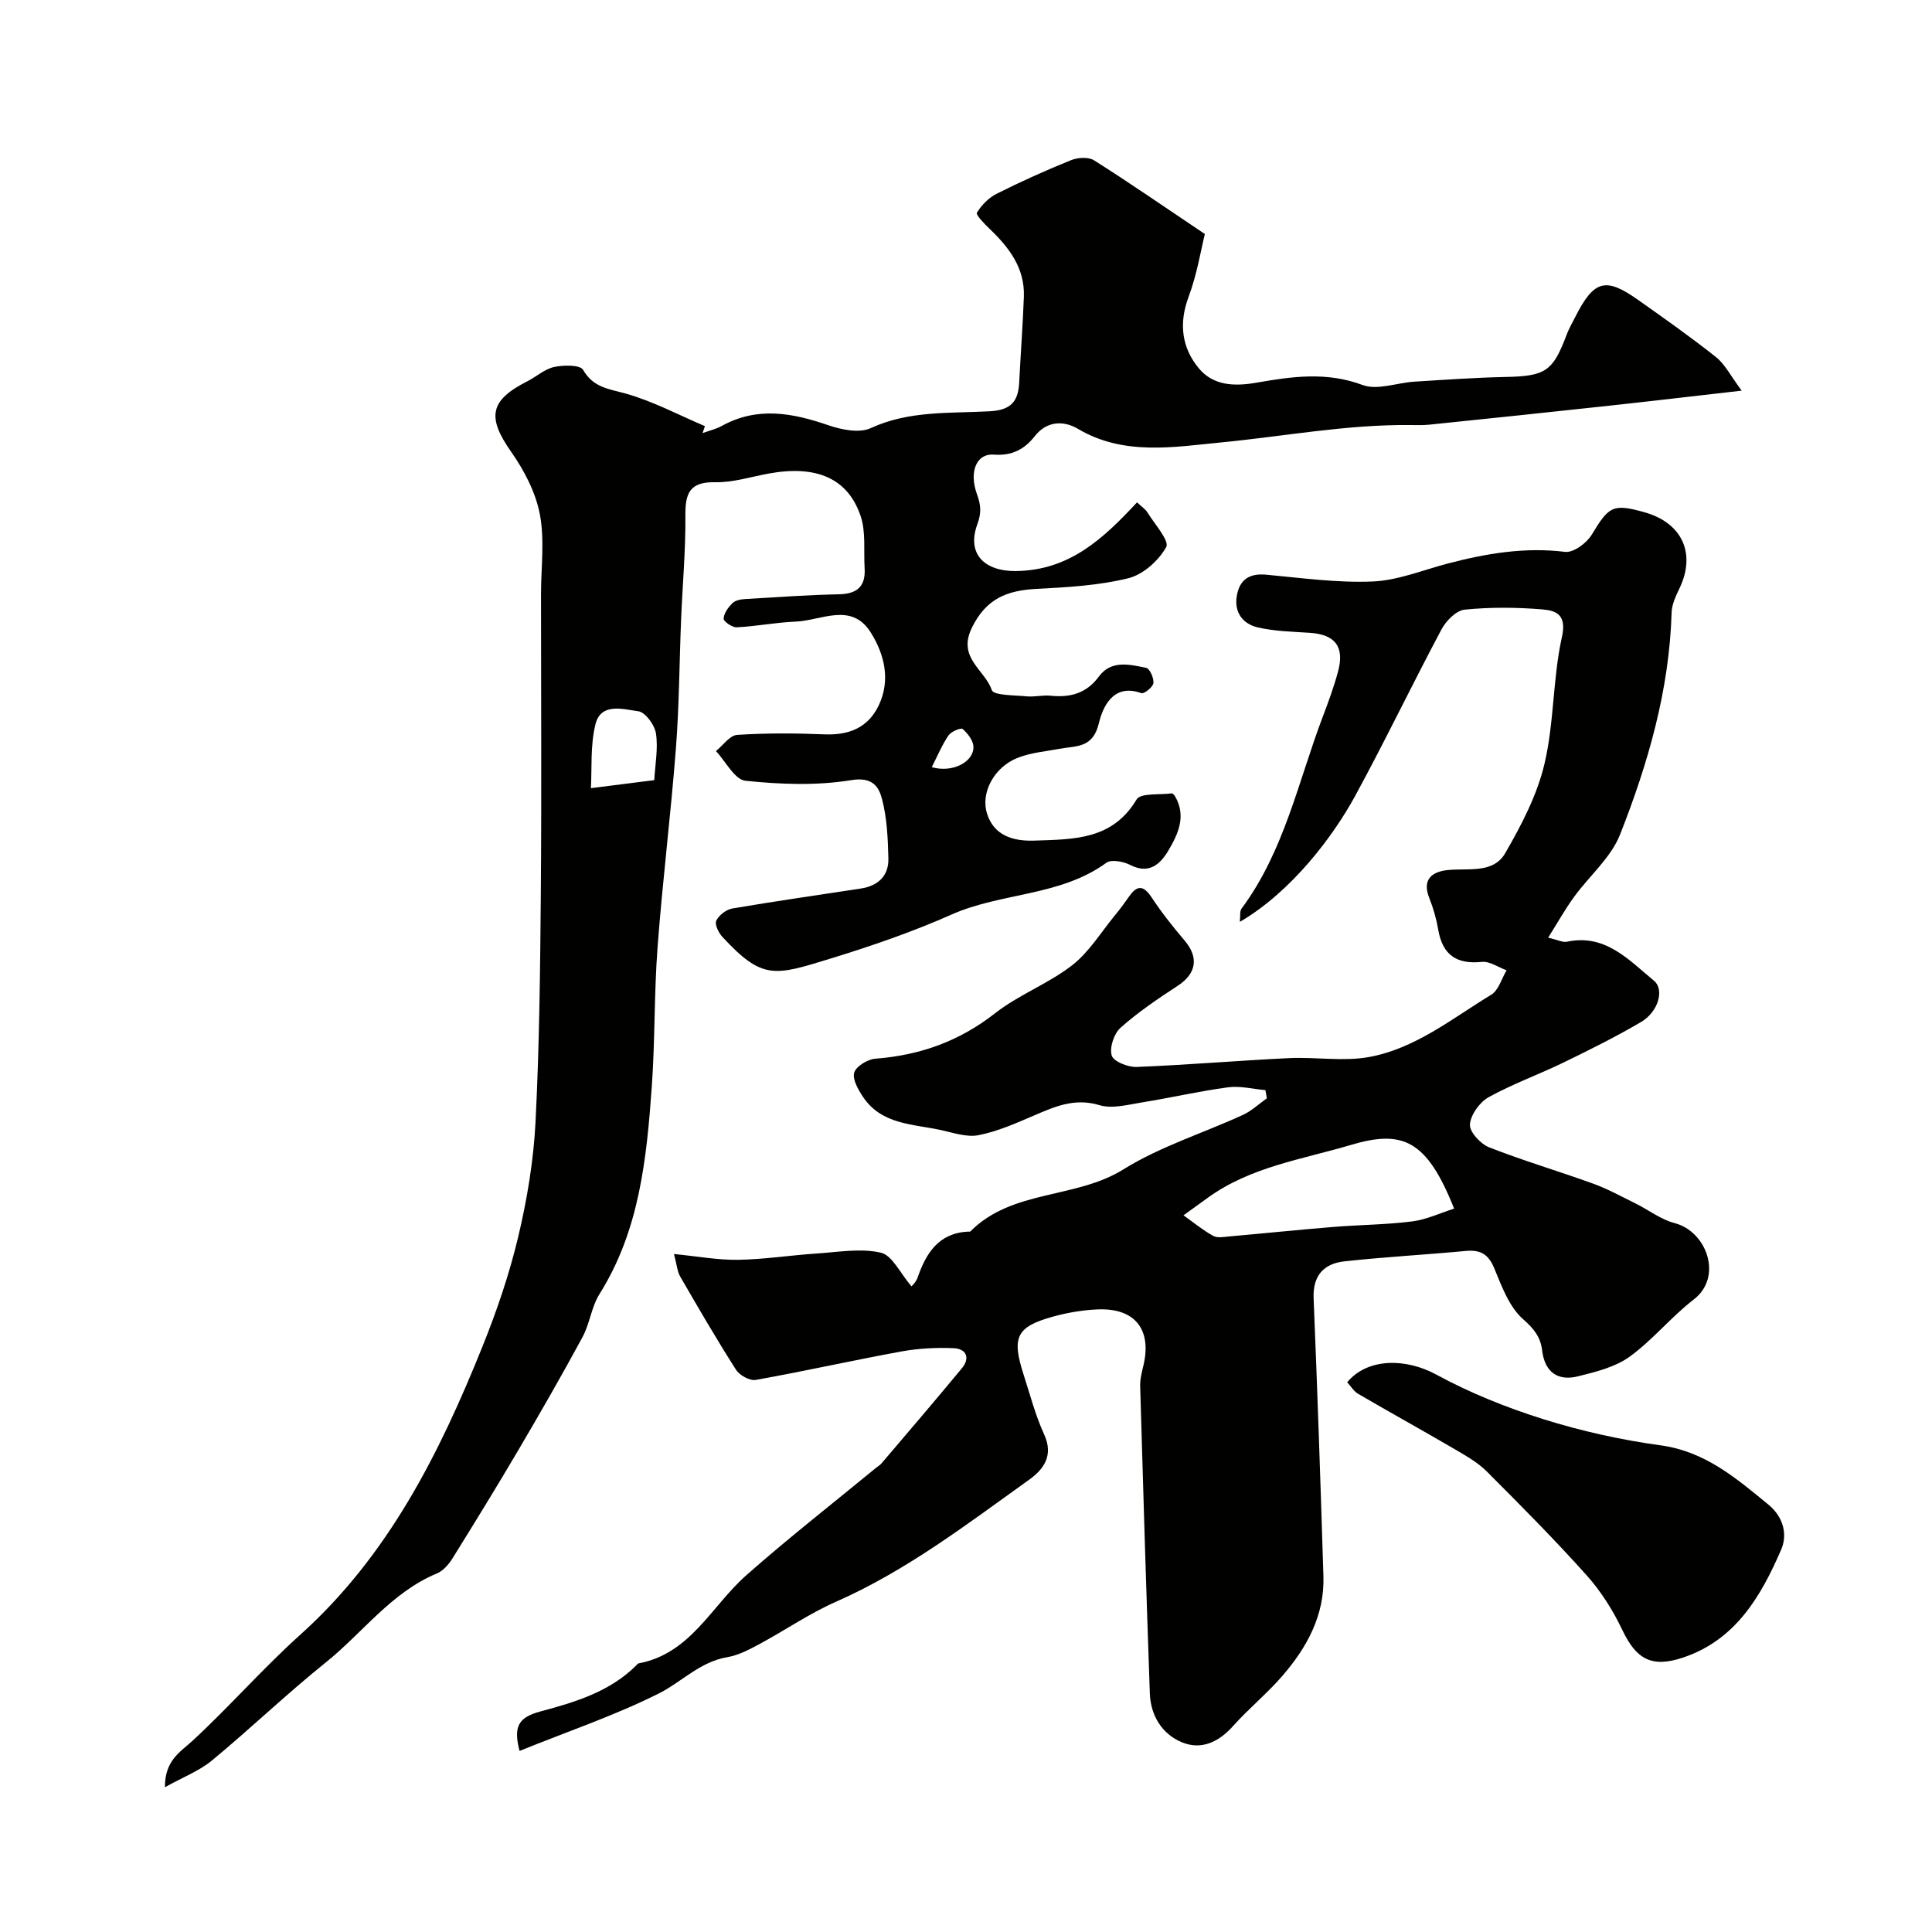 <svg enable-background="new 0 0 400 400" viewBox="0 0 400 400" xmlns="http://www.w3.org/2000/svg"><g fill="#010100"><path d="m107.57 362.51c-1.34-5.1-.2-6.96 4.34-8.18 7.12-1.91 14.41-4.07 19.91-9.62.12-.12.23-.3.37-.32 10.78-2.01 15.09-11.86 22.3-18.23 8.7-7.69 17.86-14.84 26.83-22.22.38-.32.84-.56 1.16-.93 5.58-6.56 11.19-13.1 16.68-19.74 1.76-2.13.88-4.03-1.69-4.14-3.61-.16-7.31.03-10.86.68-10.07 1.84-20.07 4.09-30.15 5.89-1.23.22-3.36-.97-4.09-2.13-4.03-6.31-7.79-12.79-11.54-19.27-.61-1.05-.69-2.41-1.29-4.67 4.93.48 9.13 1.27 13.3 1.2 5.4-.09 10.78-.94 16.19-1.3 4.46-.29 9.12-1.14 13.33-.18 2.38.55 4.02 4.27 6.35 6.97 0-.01.91-.8 1.26-1.79 1.77-5.09 4.35-9.21 10.44-9.54.17-.01.4.05.49-.04 8.71-8.74 21.76-6.66 31.7-12.85 7.62-4.74 16.47-7.48 24.71-11.26 1.81-.83 3.33-2.28 4.98-3.45-.1-.56-.2-1.13-.3-1.69-2.59-.23-5.24-.92-7.76-.58-5.98.8-11.87 2.17-17.83 3.13-2.91.47-6.14 1.36-8.77.56-5.12-1.54-9.21.28-13.59 2.16-3.71 1.6-7.49 3.27-11.41 4.05-2.42.49-5.2-.48-7.76-1.04-5.82-1.28-12.34-1.1-16.19-6.88-1-1.5-2.24-3.66-1.82-5.04.41-1.32 2.78-2.75 4.39-2.87 9.23-.71 17.37-3.61 24.76-9.4 4.9-3.84 11.03-6.11 15.95-9.93 3.52-2.73 5.98-6.84 8.88-10.36 1.04-1.26 2.01-2.58 2.94-3.91 1.69-2.41 3-2.29 4.65.21 2.07 3.13 4.41 6.09 6.84 8.94 2.98 3.51 2.42 6.85-1.45 9.37-4.1 2.67-8.19 5.44-11.83 8.68-1.36 1.21-2.31 4.11-1.82 5.75.36 1.23 3.37 2.43 5.15 2.36 10.54-.42 21.05-1.32 31.58-1.83 5.51-.26 11.18.74 16.52-.22 9.58-1.73 17.21-7.97 25.33-12.91 1.52-.93 2.14-3.33 3.17-5.05-1.71-.62-3.48-1.9-5.1-1.74-5.25.54-8.16-1.44-9.05-6.67-.38-2.23-1.02-4.45-1.85-6.55-1.62-4.06.8-5.52 3.98-5.81 4.23-.38 9.3.73 11.73-3.47 3.37-5.82 6.62-12.05 8.14-18.52 2.02-8.56 1.7-17.65 3.61-26.25 1.06-4.75-1.32-5.49-4.17-5.72-5.3-.43-10.69-.47-15.97.06-1.75.18-3.85 2.31-4.79 4.08-6.1 11.45-11.71 23.17-17.92 34.56-4.49 8.23-13.08 19.72-23.83 26 .13-1.17-.07-2.18.35-2.74 8.86-11.93 11.74-26.39 16.87-39.88 1.15-3.03 2.27-6.09 3.11-9.21 1.38-5.12-.59-7.66-5.81-8.01-3.59-.24-7.25-.31-10.73-1.1-3.2-.73-5.05-3.14-4.4-6.68.6-3.27 2.61-4.57 6.04-4.26 7.35.68 14.75 1.72 22.08 1.41 5.21-.22 10.35-2.36 15.5-3.71 7.98-2.09 15.97-3.45 24.33-2.42 1.71.21 4.45-1.81 5.5-3.54 3.57-5.92 4.37-6.49 10.88-4.68 7.84 2.19 10.75 8.51 7.32 15.73-.76 1.59-1.6 3.34-1.65 5.04-.47 16.05-4.87 31.24-10.67 45.96-1.9 4.83-6.4 8.6-9.56 12.97-1.82 2.51-3.34 5.23-5.33 8.39 2.03.47 3.01 1.02 3.84.85 8.01-1.71 12.82 3.75 18.07 8.07 2.19 1.8.93 6.42-2.67 8.54-5.2 3.06-10.62 5.75-16.05 8.39-5.13 2.49-10.54 4.43-15.51 7.18-1.86 1.03-3.72 3.63-3.88 5.64-.12 1.51 2.18 4.03 3.95 4.73 7.1 2.79 14.44 4.95 21.62 7.55 3 1.09 5.83 2.66 8.71 4.08 2.72 1.34 5.24 3.33 8.1 4.07 6.69 1.74 10.03 11.14 3.98 15.8-4.7 3.62-8.52 8.41-13.31 11.87-2.99 2.16-6.98 3.13-10.66 4.05-4.2 1.05-6.89-.87-7.43-5.32-.34-2.8-1.65-4.48-3.93-6.49-2.88-2.53-4.44-6.79-5.99-10.55-1.22-2.98-2.92-3.88-5.95-3.59-8.35.79-16.74 1.23-25.08 2.15-4.24.47-6.56 2.91-6.37 7.66.79 19.18 1.44 38.37 2.03 57.56.25 8.09-3.43 14.75-8.52 20.63-3.15 3.65-6.95 6.73-10.16 10.33-3.01 3.38-6.66 5.08-10.72 3.35-4.08-1.74-6.38-5.55-6.54-10.1-.75-21.2-1.39-42.4-2-63.6-.04-1.44.35-2.92.69-4.34 1.74-7.44-1.82-11.89-9.56-11.54-3.08.14-6.2.67-9.17 1.49-7.58 2.1-8.6 4.24-6.11 11.96 1.35 4.17 2.45 8.47 4.27 12.43 2 4.37-.09 7.21-3.08 9.36-12.85 9.19-25.4 18.84-40.03 25.29-5.5 2.42-10.52 5.9-15.84 8.76-2.1 1.13-4.34 2.32-6.65 2.71-5.6.94-9.35 5.04-14.01 7.43-9.22 4.64-19.11 7.97-29 11.98zm193.49-112.28c-5.65-14.18-10.57-16.4-21.39-13.18-10.05 2.99-20.7 4.51-29.53 10.88-1.7 1.23-3.41 2.46-5.11 3.69 2.03 1.44 3.97 3.05 6.14 4.25.9.5 2.29.21 3.44.11 7.17-.63 14.34-1.38 21.52-1.96 5.41-.44 10.87-.46 16.25-1.14 2.94-.37 5.76-1.72 8.68-2.65z"/><path d="m235.41 104.01c.99.93 1.75 1.41 2.16 2.09 1.48 2.41 4.59 5.87 3.88 7.16-1.55 2.81-4.78 5.7-7.85 6.46-6.15 1.51-12.62 1.87-18.99 2.2-6.1.32-10.49 2-13.44 8.15-2.97 6.18 2.78 8.63 4.17 12.81.37 1.12 4.69 1.04 7.22 1.29 1.64.16 3.33-.3 4.96-.13 4.06.41 7.4-.46 9.99-3.97 2.57-3.48 6.38-2.5 9.8-1.8.73.15 1.62 2.14 1.49 3.16-.11.83-1.93 2.28-2.49 2.08-6.01-2.18-8.08 3.21-8.8 6.23-1.24 5.18-4.61 4.64-7.99 5.27-3.01.56-6.18.81-8.97 1.95-4.67 1.91-7.58 7.1-6.19 11.51 1.41 4.45 5.26 5.73 9.8 5.57 8.09-.29 16.12-.08 21.16-8.52.83-1.38 4.76-.92 7.26-1.26.21-.03.56.36.72.63 2.38 4.13.57 7.9-1.47 11.32-1.62 2.7-3.94 4.85-7.78 2.89-1.42-.73-3.95-1.23-4.99-.47-9.58 6.97-21.7 6.12-32.06 10.72-8.12 3.61-16.6 6.51-25.11 9.13-11.55 3.55-14.03 4.47-22.35-4.53-.78-.85-1.62-2.6-1.24-3.35.57-1.14 2.07-2.29 3.34-2.51 8.84-1.51 17.72-2.77 26.58-4.13 3.56-.55 5.8-2.6 5.71-6.23-.1-4.1-.28-8.29-1.3-12.23-.67-2.6-1.95-4.71-6.39-3.98-7.14 1.17-14.66.88-21.9.13-2.23-.23-4.09-4-6.11-6.15 1.46-1.17 2.86-3.25 4.39-3.35 6-.39 12.06-.36 18.08-.11 5.1.21 9.07-1.4 11.26-6.06 2.46-5.22 1.14-10.5-1.65-14.98-4-6.45-10.25-2.51-15.58-2.3-4.08.16-8.13.97-12.2 1.18-.93.05-2.75-1.22-2.71-1.8.06-1.13.97-2.38 1.87-3.24.61-.59 1.78-.77 2.71-.82 6.43-.39 12.86-.84 19.3-.98 3.8-.08 5.54-1.66 5.31-5.42-.22-3.6.29-7.46-.82-10.76-2.65-7.88-9.23-10.62-19.07-8.81-3.69.68-7.4 1.87-11.09 1.79-5.3-.1-6.17 2.35-6.13 6.93.07 7.12-.59 14.25-.88 21.38-.37 8.93-.39 17.88-1.08 26.79-1.06 13.75-2.77 27.45-3.8 41.2-.72 9.57-.51 19.21-1.19 28.79-1.07 14.92-2.54 29.78-10.82 42.97-1.68 2.67-2.02 6.14-3.53 8.94-4.25 7.85-8.7 15.6-13.23 23.3-4.46 7.58-9.06 15.07-13.71 22.54-.77 1.23-1.92 2.55-3.2 3.08-9.45 3.93-15.35 12.28-23 18.42-8.08 6.49-15.59 13.7-23.58 20.31-2.6 2.15-5.93 3.42-9.74 5.54 0-5.6 3.14-7.24 5.77-9.67 7.63-7.05 14.51-14.94 22.23-21.88 18.25-16.39 28.83-37.53 37.75-59.7 2.97-7.37 5.56-14.98 7.4-22.71 1.84-7.75 3.17-15.74 3.58-23.68.8-15.74.97-31.53 1.1-47.29.17-20.69.04-41.39.04-62.08 0-5.53.78-11.21-.24-16.54-.87-4.56-3.26-9.12-5.97-12.98-4.98-7.11-4.44-10.6 3.35-14.54 1.89-.96 3.6-2.55 5.58-2.98 1.95-.42 5.38-.46 5.99.59 2.13 3.7 5.34 3.94 8.88 4.93 5.64 1.59 10.92 4.42 16.35 6.73-.17.48-.34.96-.5 1.44 1.35-.49 2.79-.82 4.03-1.51 7.34-4.03 14.56-2.68 21.99-.13 2.74.94 6.44 1.7 8.8.61 7.98-3.68 16.41-3.03 24.68-3.49 4.37-.25 5.86-2.04 6.06-5.92.3-5.93.75-11.86.97-17.79s-3.05-10.19-7.08-14.05c-1.07-1.02-2.91-2.91-2.64-3.35.95-1.58 2.45-3.11 4.1-3.93 5.03-2.53 10.17-4.84 15.39-6.95 1.39-.56 3.6-.7 4.76.03 7.23 4.57 14.27 9.44 22.94 15.26-.78 3.14-1.6 8.28-3.38 13.06-2.06 5.52-1.37 10.52 2.13 14.74 2.98 3.58 7.26 3.8 12.01 2.97 7.22-1.27 14.47-2.3 21.9.49 3.05 1.14 7.1-.46 10.7-.69 6.26-.39 12.53-.84 18.8-.97 8.37-.17 9.88-1.1 12.78-8.84.46-1.21 1.12-2.35 1.71-3.51 3.89-7.69 6.26-8.4 12.99-3.65 5.47 3.86 10.96 7.73 16.2 11.89 1.85 1.47 2.99 3.84 5.31 6.94-10.27 1.17-18.85 2.19-27.45 3.12-12.4 1.35-24.8 2.64-37.2 3.92-1.32.14-2.66.09-4 .08-13.18-.13-26.1 2.34-39.13 3.6-9.73.94-20.15 2.82-29.64-2.81-2.92-1.73-6.41-1.69-8.91 1.48-2.19 2.79-4.78 4.14-8.55 3.85-3.5-.26-5.16 3.48-3.44 8.23.82 2.27.93 3.85.06 6.21-2.27 6.22 1.61 9.74 7.98 9.67 11.13-.13 18.12-6.74 25.09-14.22zm-99.95 57.51c.18-3.27.82-6.55.35-9.66-.26-1.76-2.2-4.41-3.65-4.6-3.12-.41-7.75-1.88-8.88 2.71-1.09 4.42-.71 9.2-.94 13.21 4.77-.6 9.3-1.18 13.12-1.66zm57.45-2.69c4.28 1.25 8.72-1.08 8.63-4.22-.04-1.29-1.18-2.76-2.23-3.68-.35-.31-2.37.51-2.91 1.3-1.33 1.93-2.24 4.15-3.49 6.6z"/><path d="m278.92 286.18c4.24-5.09 12.18-4.99 18.4-1.61 7.02 3.82 14.59 6.86 22.23 9.26 7.88 2.47 16.06 4.29 24.25 5.41 9.21 1.26 15.6 6.76 22.3 12.25 3.29 2.7 3.96 6.37 2.68 9.33-4.19 9.68-9.46 18.78-20.44 22.4-6.4 2.11-9.58.29-12.44-5.72-1.92-4.03-4.39-7.98-7.36-11.3-6.63-7.41-13.66-14.48-20.69-21.52-1.81-1.82-4.15-3.17-6.39-4.48-6.72-3.93-13.53-7.69-20.25-11.61-.94-.55-1.56-1.62-2.29-2.41z"/></g></svg>